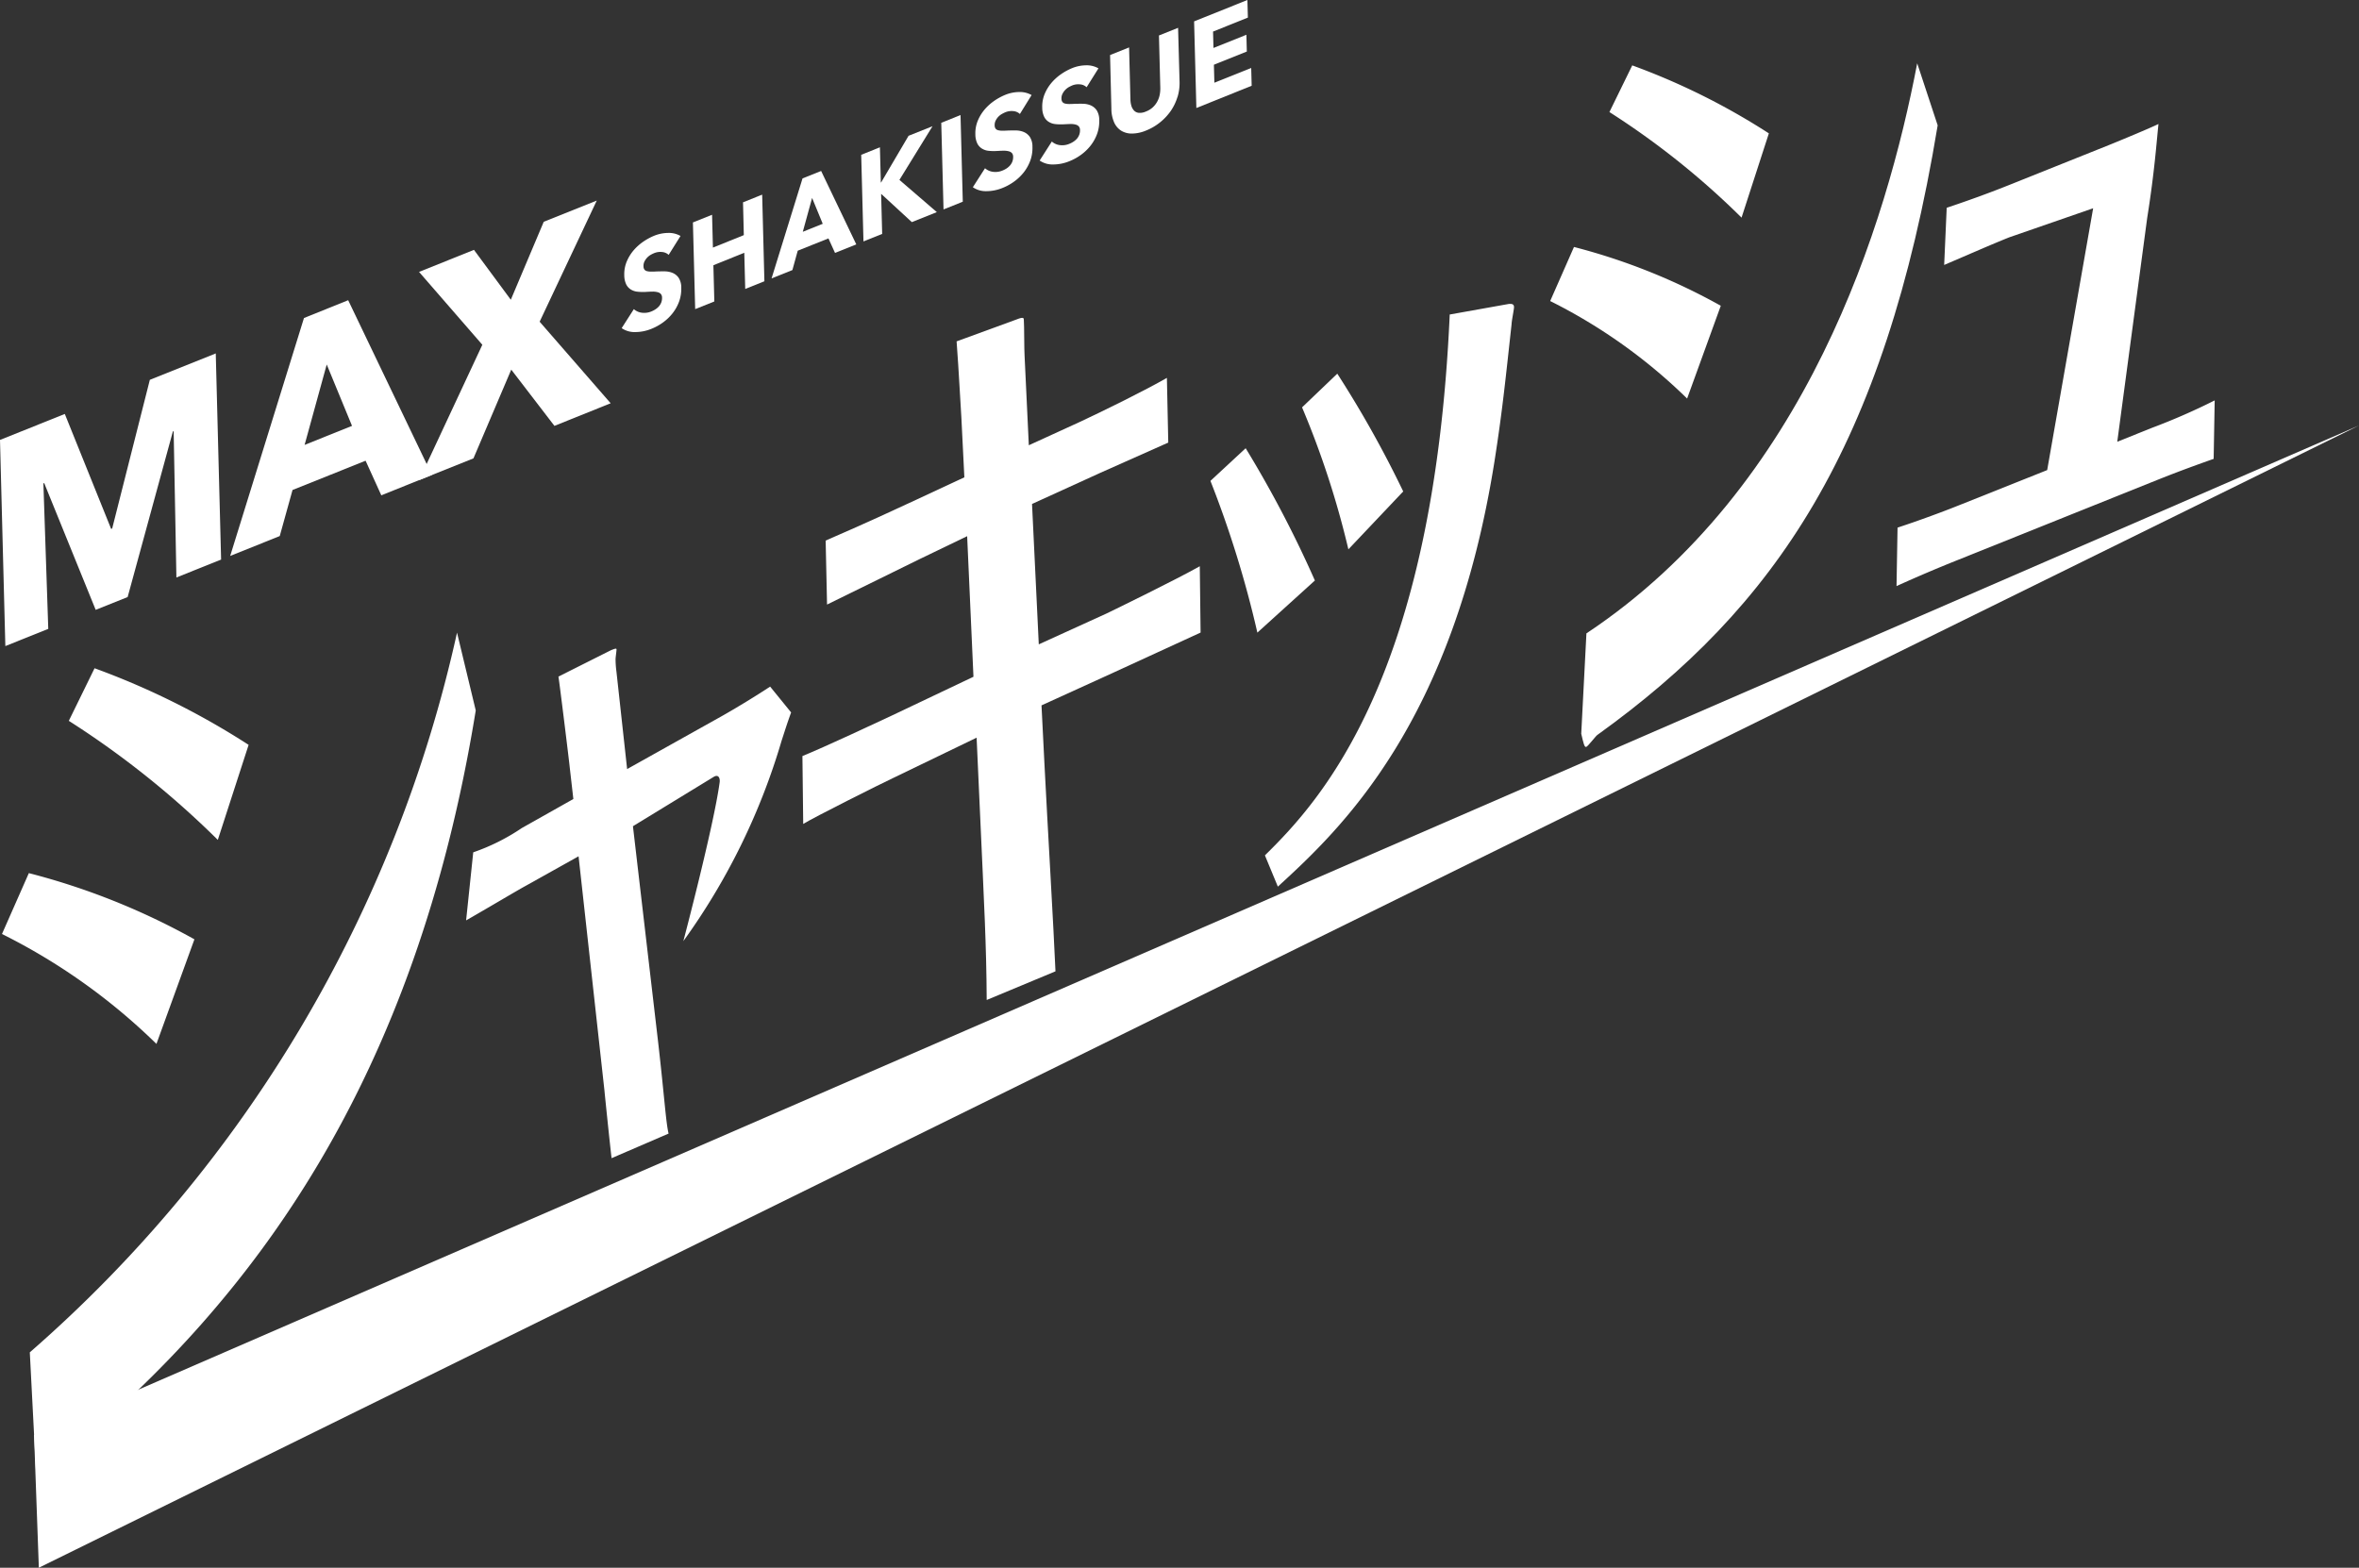 <svg xmlns="http://www.w3.org/2000/svg" width="132.393" height="88" data-name="コンポーネント 178 – 4"><rect width="100%" height="100%" fill="#333333" stroke="none"/><path fill="#fff" d="M1.619 49.01a38.993 38.993 0 0 1 9.292 3.716l-2.131 5.87a34.172 34.172 0 0 0-8.669-6.169Zm.054 26.9a75.04 75.04 0 0 0 23.976-40.4l1.051 4.368C23.328 60.661 14.243 72.933 3.789 81.546c-.095.039-1.769 1.064-1.769 1.064Zm3.634-38.4a43.158 43.158 0 0 1 8.646 4.3l-1.729 5.335a50.267 50.267 0 0 0-8.362-6.683Z" data-name="パス 7766"/><path fill="#fff" d="M88.336 13.863a34.656 34.656 0 0 1 8.239 3.3l-1.89 5.209A30.31 30.31 0 0 0 87 16.898Zm3.27-10.193a38.316 38.316 0 0 1 7.667 3.816l-1.533 4.73a44.659 44.659 0 0 0-7.415-5.926Z" data-name="パス 7767"/><path fill="#fff" d="M89.034 35.553c12.381-8.223 16.854-23.042 18.564-32l1.149 3.482c-3 18.177-9.148 27.058-19.086 34.209-.079.032-.528.638-.634.68s-.156-.194-.284-.739Z" data-name="パス 7768"/><path fill="#fff" d="M31.973 43.056c-.025-.289-.58-4.8-.632-5.078l2.947-1.48c.21-.083.316-.125.314-.041s-.054.449-.055.534a5.431 5.431 0 0 0 .049.705l.6 5.473 5.394-3.017a51.73 51.73 0 0 0 2.632-1.611L44.4 39.99c-.239.65-.4 1.183-.532 1.579a37.016 37.016 0 0 1-5.516 11.257s1.71-6.479 2.037-8.914c.026-.181-.034-.471-.323-.312l-4.544 2.777 1.411 12.095c.352 3.058.438 4.547.59 5.158l-3.2 1.381c-.1-.848-.349-3.262-.4-3.8l-1.452-13.145-2.971 1.66c-.578.317-2.1 1.228-3.341 1.937l.4-3.82a11.581 11.581 0 0 0 2.726-1.363l2.893-1.63Z" data-name="パス 7769"/><path fill="#fff" d="M45.034 42.439c1.236-.5 4.312-1.943 4.97-2.251l4.629-2.2-.354-7.891-2.63 1.268c-.342.179-4.365 2.137-5.233 2.57l-.078-3.592c2.63-1.141 3.734-1.67 5.154-2.324l2.63-1.226-.167-3.345c-.025-.287-.145-2.671-.268-4.286l3.374-1.234c.4-.159.4-.073.4.055.024.288.017 1.7.041 1.987l.238 5.023 2.882-1.319c1.289-.6 3.656-1.766 4.867-2.463l.077 3.632c-.762.349-4.18 1.849-4.654 2.081l-2.992 1.364.379 7.881 3.8-1.731c.553-.265 3.947-1.924 5.236-2.654l.045 3.723c-1.6.73-4.339 2-5.128 2.356l-3.8 1.731.168 3.344c.166 3.3.517 9.211.616 11.584l-3.86 1.609c-.018-3.132-.138-5.216-.375-10.494l-.191-4.23-4.681 2.262c-.658.306-4.5 2.231-5.051 2.581Z" data-name="パス 7770"/><path fill="#fff" d="M69.91 25.16a63.686 63.686 0 0 1 3.885 7.425l-3.228 2.925a59.422 59.422 0 0 0-2.634-8.517Zm14.774-8.1c.1 0 .287-.03.286.183 0 .128-.135.78-.136.951-.357 3.256-.522 4.9-.956 7.677-2.33 14.707-8.578 20.622-12.162 23.897l-.726-1.755c3.161-3.1 9.463-9.992 10.372-30.359Zm-9.632 3.915a60.826 60.826 0 0 1 3.7 6.611l-3.077 3.25a50.059 50.059 0 0 0-2.6-7.97Z" data-name="パス 7771"/><path fill="#fff" d="m117.473 11.69-4.706 1.63c-1.1.443-2.13.9-3.655 1.552l.142-3.209c1.893-.632 3.155-1.139 3.628-1.328l5.494-2.2c.527-.211 2.342-.965 2.763-1.176-.109 1.025-.22 2.682-.632 5.268l-1.681 12.569 1.945-.78a35.642 35.642 0 0 0 3.523-1.541l-.058 3.282c-1.761.621-2.656.98-3.5 1.318l-10.827 4.345a80.7 80.7 0 0 0-3.471 1.478l.057-3.282c.58-.189 2.025-.684 3.418-1.242l4.98-1.987Z" data-name="パス 7772"/><path fill="#fff" d="m1.911 80.547 130.482-56.664L2.18 88Z" data-name="パス 7773"/><path fill="#fff" d="m9.9 32.415-.154-8.212-.044.017-2.538 9.293-1.794.719-2.89-7.115-.045.018.274 8.165-2.409.966L0 24.694l3.637-1.458 2.6 6.452.059-.023 2.113-8.344 3.7-1.483.3 11.572Z" data-name="パス 7774"/><path fill="#fff" d="m21.4 27.804-.882-1.943-4.1 1.643-.718 2.586-2.781 1.116 4.141-13.355 2.481-1 4.7 9.809Zm-3.063-7.345-1.242 4.514 2.661-1.068Z" data-name="パス 7775"/><path fill="#fff" d="m31.116 23.905-2.423-3.157-2.121 4.98-3.051 1.224 3.549-7.6-3.552-4.089 3.082-1.238 2.068 2.8 1.848-4.375 2.976-1.192-3.206 6.8 3.986 4.578Z" data-name="パス 7776"/><path fill="#fff" d="M37.527 14.307a.612.612 0 0 0-.37-.161.9.9 0 0 0-.434.059 1.755 1.755 0 0 0-.216.106.9.9 0 0 0-.195.159.91.91 0 0 0-.144.211.548.548 0 0 0-.053.263.317.317 0 0 0 .051.187.272.272 0 0 0 .143.089.958.958 0 0 0 .219.026c.085 0 .181 0 .286-.007.151-.006.311-.009.476-.007a1.187 1.187 0 0 1 .453.085.782.782 0 0 1 .344.276.987.987 0 0 1 .147.556 2.071 2.071 0 0 1-.122.78 2.413 2.413 0 0 1-.367.658 2.718 2.718 0 0 1-.539.515 3.014 3.014 0 0 1-.632.35 2.431 2.431 0 0 1-.929.188 1.274 1.274 0 0 1-.755-.221l.683-1.067a.823.823 0 0 0 .44.2 1.036 1.036 0 0 0 .536-.067 1.291 1.291 0 0 0 .232-.12.993.993 0 0 0 .2-.169.741.741 0 0 0 .131-.219.721.721 0 0 0 .044-.269.319.319 0 0 0-.069-.208.366.366 0 0 0-.184-.1.994.994 0 0 0-.293-.03c-.116 0-.249.009-.4.017a2.9 2.9 0 0 1-.422-.012.882.882 0 0 1-.371-.117.715.715 0 0 1-.269-.288 1.2 1.2 0 0 1-.112-.523 1.84 1.84 0 0 1 .133-.755 2.414 2.414 0 0 1 .383-.632 2.848 2.848 0 0 1 .546-.492 3.279 3.279 0 0 1 .62-.337 2.153 2.153 0 0 1 .774-.156 1.319 1.319 0 0 1 .7.17Z" data-name="パス 7777"/><path fill="#fff" d="m41.824 16.22-.053-2.032-1.734.7.053 2.033-1.075.43-.127-4.865 1.075-.431.048 1.843 1.734-.7-.045-1.842 1.075-.431.125 4.863Z" data-name="パス 7778"/><path fill="#fff" d="m46.864 14.197-.37-.815-1.723.69-.3 1.088-1.169.468 1.738-5.613 1.044-.418 1.973 4.122Zm-1.287-3.086-.522 1.9 1.119-.449Z" data-name="パス 7779"/><path fill="#fff" d="m51.175 12.468-1.711-1.576h-.013l.059 2.239-1.05.421-.127-4.863 1.05-.421.052 1.977.018-.007 1.538-2.616 1.345-.538-1.858 3.014 2.1 1.809Z" data-name="パス 7780"/><path fill="#fff" d="m52.953 11.755-.127-4.863 1.081-.434.127 4.864Z" data-name="パス 7781"/><path fill="#fff" d="M57.239 6.398a.612.612 0 0 0-.369-.161.921.921 0 0 0-.434.059 1.925 1.925 0 0 0-.216.107.931.931 0 0 0-.2.159.915.915 0 0 0-.143.211.546.546 0 0 0-.054.26.323.323 0 0 0 .052.188.256.256 0 0 0 .143.089.894.894 0 0 0 .219.027c.085 0 .18 0 .285-.008a9.29 9.29 0 0 1 .477-.006 1.168 1.168 0 0 1 .453.085.787.787 0 0 1 .344.275.99.99 0 0 1 .147.557 2.071 2.071 0 0 1-.122.78 2.407 2.407 0 0 1-.367.657 2.743 2.743 0 0 1-.539.515 3.013 3.013 0 0 1-.632.35 2.421 2.421 0 0 1-.929.189 1.268 1.268 0 0 1-.755-.222l.683-1.066a.823.823 0 0 0 .44.2 1.021 1.021 0 0 0 .535-.068 1.364 1.364 0 0 0 .233-.119.993.993 0 0 0 .195-.169.741.741 0 0 0 .131-.219.721.721 0 0 0 .044-.269.32.32 0 0 0-.069-.209.382.382 0 0 0-.184-.1 1.068 1.068 0 0 0-.293-.03c-.116 0-.249.009-.4.017a2.761 2.761 0 0 1-.422-.011.856.856 0 0 1-.371-.119.7.7 0 0 1-.269-.287 1.188 1.188 0 0 1-.112-.522 1.837 1.837 0 0 1 .133-.755 2.388 2.388 0 0 1 .383-.632 2.776 2.776 0 0 1 .545-.492 3.26 3.26 0 0 1 .621-.337 2.15 2.15 0 0 1 .774-.157 1.334 1.334 0 0 1 .7.171Z" data-name="パス 7782"/><path fill="#fff" d="M60.984 4.897a.6.6 0 0 0-.37-.161.911.911 0 0 0-.434.058 2.111 2.111 0 0 0-.216.107.951.951 0 0 0-.195.162.905.905 0 0 0-.143.211.547.547 0 0 0-.054.261.328.328 0 0 0 .052.188.269.269 0 0 0 .142.089.967.967 0 0 0 .22.026c.084 0 .18 0 .285-.008.152-.005.311-.008.476-.006a1.189 1.189 0 0 1 .454.085.793.793 0 0 1 .344.275 1 1 0 0 1 .147.557 2.071 2.071 0 0 1-.122.78 2.392 2.392 0 0 1-.367.657 2.726 2.726 0 0 1-.54.516 2.977 2.977 0 0 1-.631.349 2.422 2.422 0 0 1-.93.189 1.271 1.271 0 0 1-.754-.221l.683-1.067a.823.823 0 0 0 .44.2 1.021 1.021 0 0 0 .535-.068 1.254 1.254 0 0 0 .232-.119 1 1 0 0 0 .2-.169.76.76 0 0 0 .13-.219.683.683 0 0 0 .044-.269.311.311 0 0 0-.069-.209.382.382 0 0 0-.184-.1 1.056 1.056 0 0 0-.292-.03q-.176.006-.4.018a2.909 2.909 0 0 1-.423-.012.878.878 0 0 1-.371-.118.7.7 0 0 1-.268-.287 1.182 1.182 0 0 1-.112-.523 1.84 1.84 0 0 1 .133-.755 2.388 2.388 0 0 1 .383-.632 2.78 2.78 0 0 1 .545-.492 3.283 3.283 0 0 1 .62-.337 2.154 2.154 0 0 1 .774-.157 1.333 1.333 0 0 1 .7.171Z" data-name="パス 7783"/><path fill="#fff" d="M66.082 5.444a2.87 2.87 0 0 1-.37.775 3.105 3.105 0 0 1-.6.644 3.047 3.047 0 0 1-.785.461 2.117 2.117 0 0 1-.8.173 1.137 1.137 0 0 1-.607-.163 1.059 1.059 0 0 1-.393-.468 1.888 1.888 0 0 1-.153-.747L62.3 3.09l1.067-.428.076 2.932a1.356 1.356 0 0 0 .057.36.667.667 0 0 0 .153.26.425.425 0 0 0 .264.12.818.818 0 0 0 .389-.072 1.208 1.208 0 0 0 .388-.235 1.226 1.226 0 0 0 .255-.328 1.321 1.321 0 0 0 .136-.375 1.815 1.815 0 0 0 .034-.4l-.076-2.933 1.074-.43.083 3.028a2.693 2.693 0 0 1-.114.855" data-name="パス 7784"/><path fill="#fff" d="M67.143 6.063 67.016 1.2 70.007 0l.027.988-1.955.784.024.92 1.848-.741.024.942-1.848.741.027 1.009 2.067-.83.026 1Z" data-name="パス 7785"/></svg>